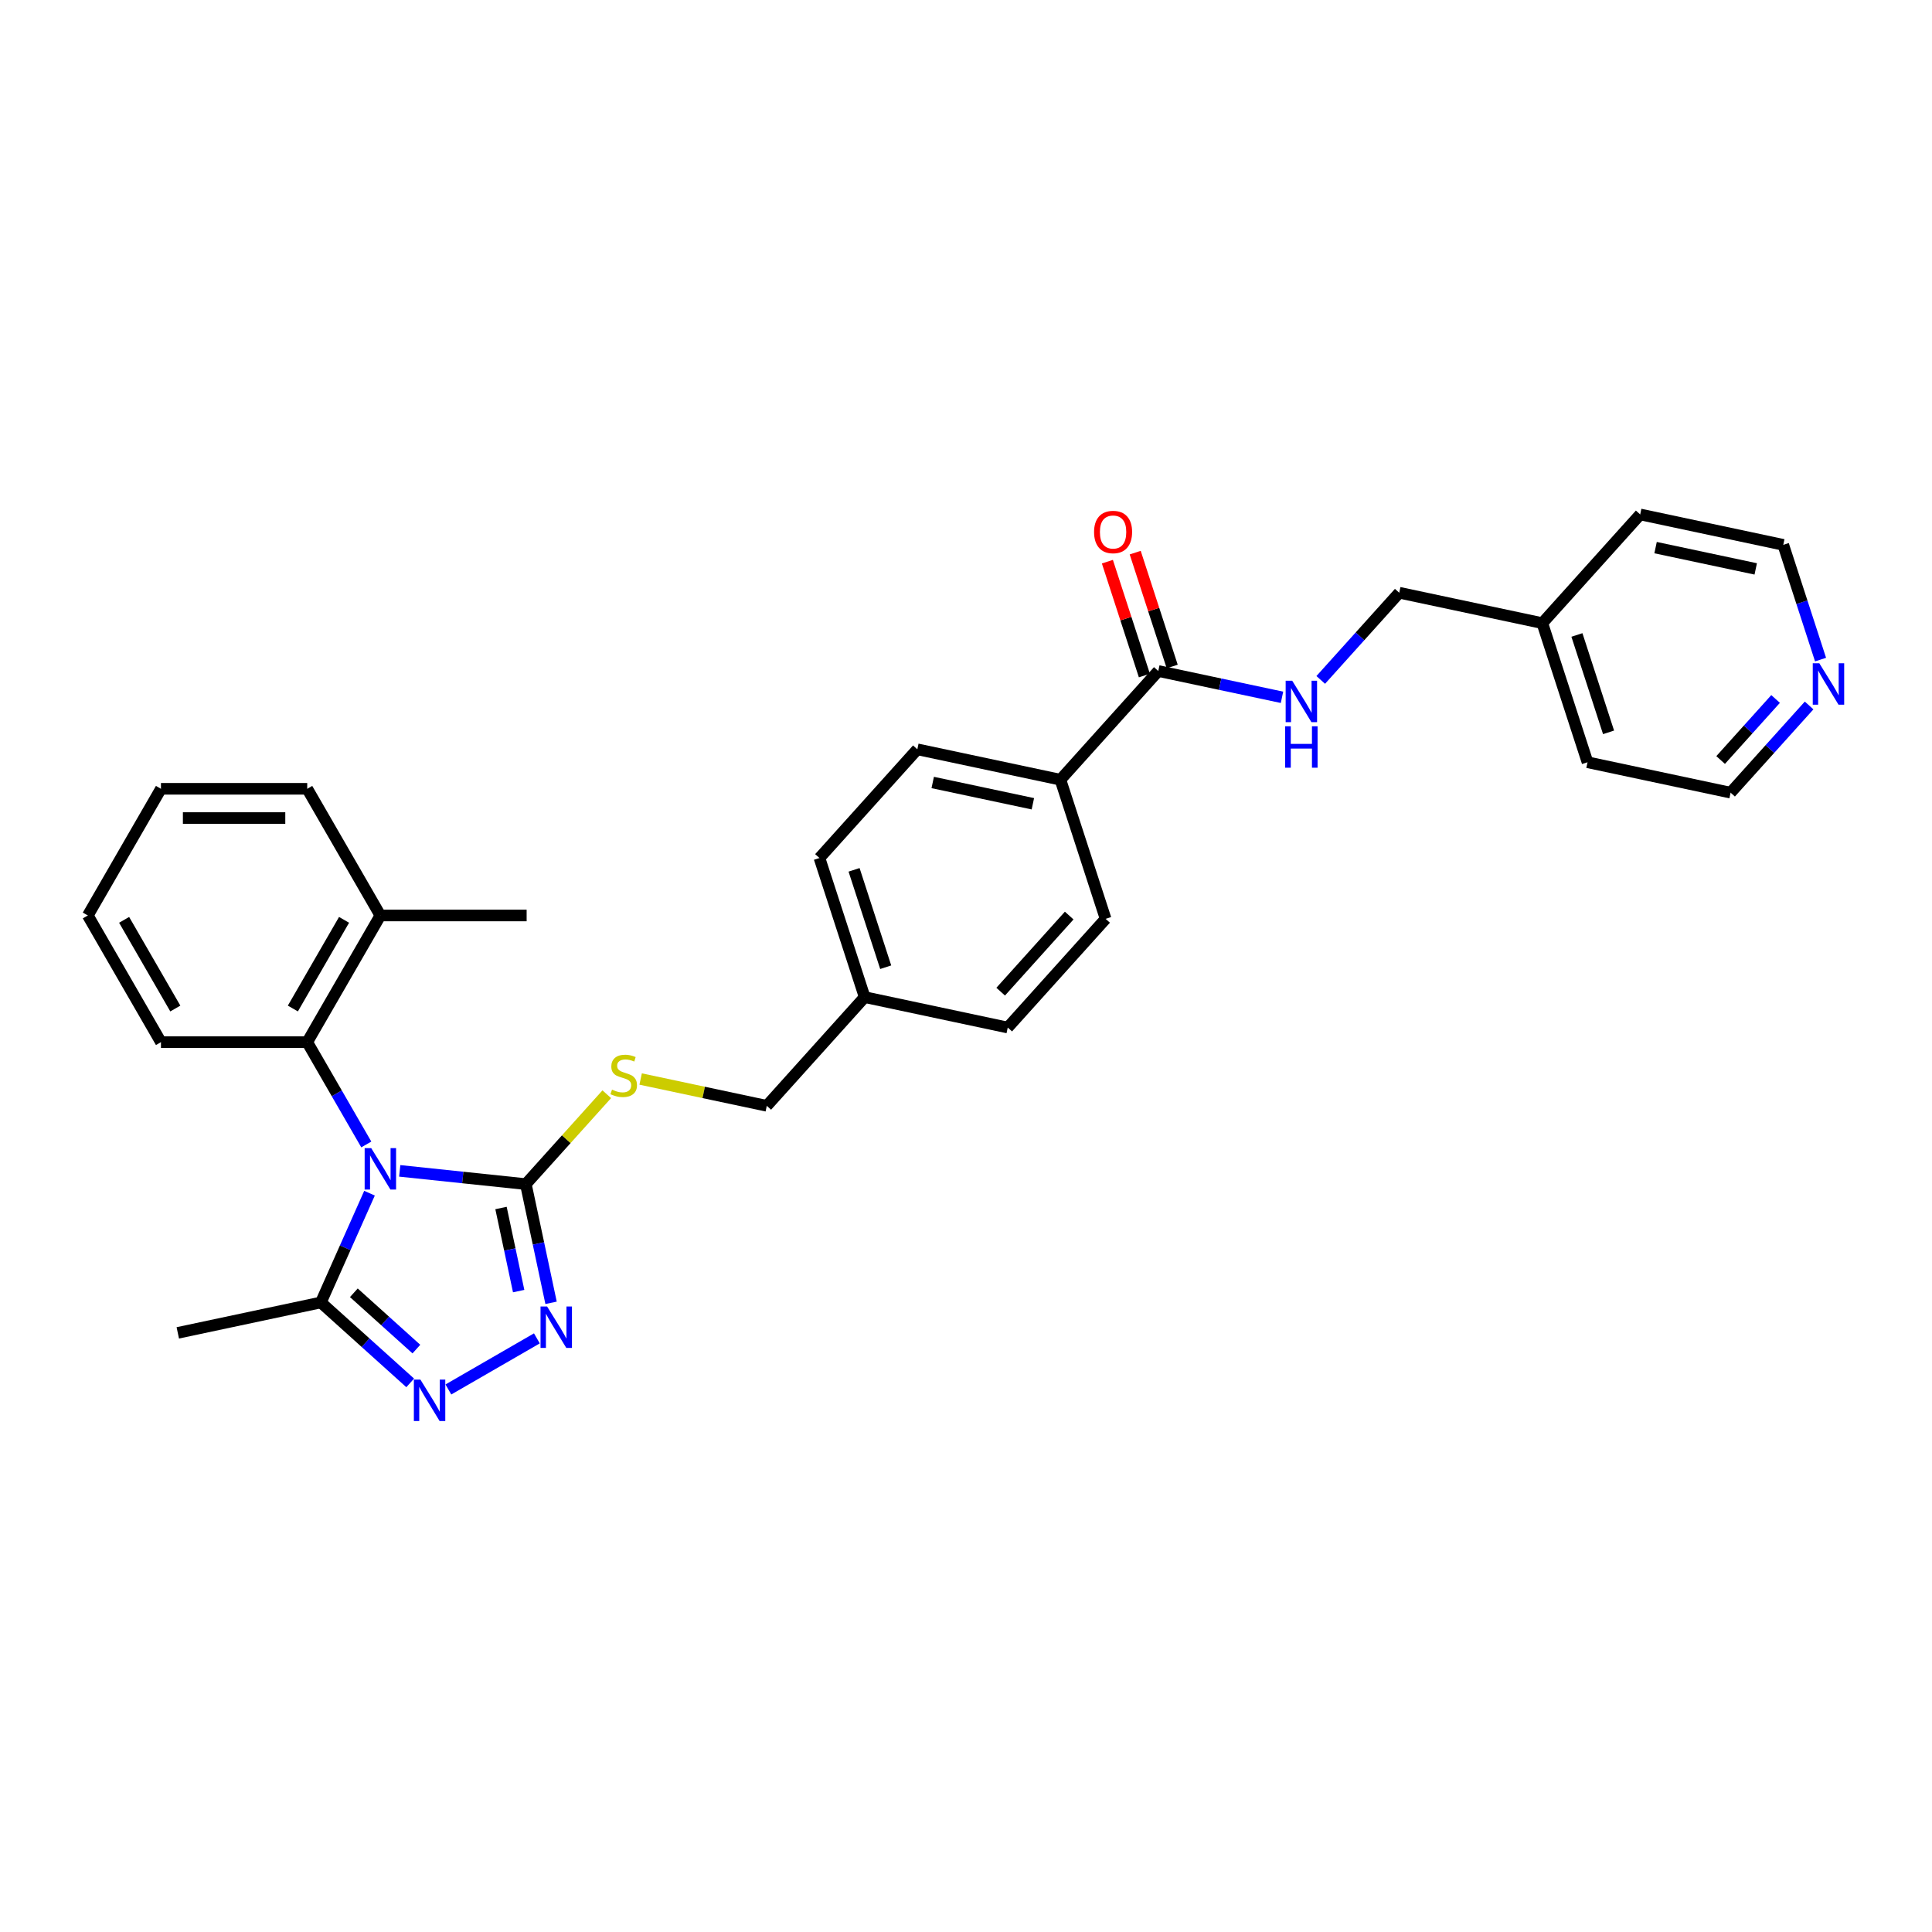 <?xml version='1.0' encoding='iso-8859-1'?>
<svg version='1.1' baseProfile='full'
              xmlns='http://www.w3.org/2000/svg'
                      xmlns:rdkit='http://www.rdkit.org/xml'
                      xmlns:xlink='http://www.w3.org/1999/xlink'
                  xml:space='preserve'
width='1000px' height='1000px' viewBox='0 0 1000 1000'>
<!-- END OF HEADER -->
<rect style='opacity:1.0;fill:#FFFFFF;stroke:none' width='1000' height='1000' x='0' y='0'> </rect>
<path class='bond-0' d='M 206.9,606.036 L 239.536,609.467' style='fill:none;fill-rule:evenodd;stroke:#0000FF;stroke-width:6px;stroke-linecap:butt;stroke-linejoin:miter;stroke-opacity:1' />
<path class='bond-0' d='M 239.536,609.467 L 272.172,612.897' style='fill:none;fill-rule:evenodd;stroke:#000000;stroke-width:6px;stroke-linecap:butt;stroke-linejoin:miter;stroke-opacity:1' />
<path class='bond-3' d='M 191.26,617.596 L 178.671,645.872' style='fill:none;fill-rule:evenodd;stroke:#0000FF;stroke-width:6px;stroke-linecap:butt;stroke-linejoin:miter;stroke-opacity:1' />
<path class='bond-3' d='M 178.671,645.872 L 166.081,674.148' style='fill:none;fill-rule:evenodd;stroke:#000000;stroke-width:6px;stroke-linecap:butt;stroke-linejoin:miter;stroke-opacity:1' />
<path class='bond-4' d='M 189.593,592.369 L 174.307,565.892' style='fill:none;fill-rule:evenodd;stroke:#0000FF;stroke-width:6px;stroke-linecap:butt;stroke-linejoin:miter;stroke-opacity:1' />
<path class='bond-4' d='M 174.307,565.892 L 159.02,539.415' style='fill:none;fill-rule:evenodd;stroke:#000000;stroke-width:6px;stroke-linecap:butt;stroke-linejoin:miter;stroke-opacity:1' />
<path class='bond-1' d='M 272.172,612.897 L 278.702,643.618' style='fill:none;fill-rule:evenodd;stroke:#000000;stroke-width:6px;stroke-linecap:butt;stroke-linejoin:miter;stroke-opacity:1' />
<path class='bond-1' d='M 278.702,643.618 L 285.232,674.339' style='fill:none;fill-rule:evenodd;stroke:#0000FF;stroke-width:6px;stroke-linecap:butt;stroke-linejoin:miter;stroke-opacity:1' />
<path class='bond-1' d='M 259.319,625.261 L 263.89,646.766' style='fill:none;fill-rule:evenodd;stroke:#000000;stroke-width:6px;stroke-linecap:butt;stroke-linejoin:miter;stroke-opacity:1' />
<path class='bond-1' d='M 263.89,646.766 L 268.461,668.271' style='fill:none;fill-rule:evenodd;stroke:#0000FF;stroke-width:6px;stroke-linecap:butt;stroke-linejoin:miter;stroke-opacity:1' />
<path class='bond-6' d='M 272.172,612.897 L 293.118,589.633' style='fill:none;fill-rule:evenodd;stroke:#000000;stroke-width:6px;stroke-linecap:butt;stroke-linejoin:miter;stroke-opacity:1' />
<path class='bond-6' d='M 293.118,589.633 L 314.065,566.37' style='fill:none;fill-rule:evenodd;stroke:#CCCC00;stroke-width:6px;stroke-linecap:butt;stroke-linejoin:miter;stroke-opacity:1' />
<path class='bond-30' d='M 277.889,692.74 L 232.08,719.188' style='fill:none;fill-rule:evenodd;stroke:#0000FF;stroke-width:6px;stroke-linecap:butt;stroke-linejoin:miter;stroke-opacity:1' />
<path class='bond-2' d='M 212.321,715.782 L 189.201,694.965' style='fill:none;fill-rule:evenodd;stroke:#0000FF;stroke-width:6px;stroke-linecap:butt;stroke-linejoin:miter;stroke-opacity:1' />
<path class='bond-2' d='M 189.201,694.965 L 166.081,674.148' style='fill:none;fill-rule:evenodd;stroke:#000000;stroke-width:6px;stroke-linecap:butt;stroke-linejoin:miter;stroke-opacity:1' />
<path class='bond-2' d='M 215.517,698.284 L 199.333,683.712' style='fill:none;fill-rule:evenodd;stroke:#0000FF;stroke-width:6px;stroke-linecap:butt;stroke-linejoin:miter;stroke-opacity:1' />
<path class='bond-2' d='M 199.333,683.712 L 183.15,669.14' style='fill:none;fill-rule:evenodd;stroke:#000000;stroke-width:6px;stroke-linecap:butt;stroke-linejoin:miter;stroke-opacity:1' />
<path class='bond-20' d='M 166.081,674.148 L 92.025,689.889' style='fill:none;fill-rule:evenodd;stroke:#000000;stroke-width:6px;stroke-linecap:butt;stroke-linejoin:miter;stroke-opacity:1' />
<path class='bond-9' d='M 159.02,539.415 L 196.876,473.848' style='fill:none;fill-rule:evenodd;stroke:#000000;stroke-width:6px;stroke-linecap:butt;stroke-linejoin:miter;stroke-opacity:1' />
<path class='bond-9' d='M 151.585,522.009 L 178.084,476.112' style='fill:none;fill-rule:evenodd;stroke:#000000;stroke-width:6px;stroke-linecap:butt;stroke-linejoin:miter;stroke-opacity:1' />
<path class='bond-21' d='M 159.02,539.415 L 83.31,539.415' style='fill:none;fill-rule:evenodd;stroke:#000000;stroke-width:6px;stroke-linecap:butt;stroke-linejoin:miter;stroke-opacity:1' />
<path class='bond-5' d='M 599.529,347.318 L 548.869,403.582' style='fill:none;fill-rule:evenodd;stroke:#000000;stroke-width:6px;stroke-linecap:butt;stroke-linejoin:miter;stroke-opacity:1' />
<path class='bond-7' d='M 599.529,347.318 L 631.545,354.123' style='fill:none;fill-rule:evenodd;stroke:#000000;stroke-width:6px;stroke-linecap:butt;stroke-linejoin:miter;stroke-opacity:1' />
<path class='bond-7' d='M 631.545,354.123 L 663.561,360.928' style='fill:none;fill-rule:evenodd;stroke:#0000FF;stroke-width:6px;stroke-linecap:butt;stroke-linejoin:miter;stroke-opacity:1' />
<path class='bond-10' d='M 606.73,344.978 L 597.155,315.51' style='fill:none;fill-rule:evenodd;stroke:#000000;stroke-width:6px;stroke-linecap:butt;stroke-linejoin:miter;stroke-opacity:1' />
<path class='bond-10' d='M 597.155,315.51 L 587.58,286.041' style='fill:none;fill-rule:evenodd;stroke:#FF0000;stroke-width:6px;stroke-linecap:butt;stroke-linejoin:miter;stroke-opacity:1' />
<path class='bond-10' d='M 592.329,349.658 L 582.754,320.189' style='fill:none;fill-rule:evenodd;stroke:#000000;stroke-width:6px;stroke-linecap:butt;stroke-linejoin:miter;stroke-opacity:1' />
<path class='bond-10' d='M 582.754,320.189 L 573.179,290.72' style='fill:none;fill-rule:evenodd;stroke:#FF0000;stroke-width:6px;stroke-linecap:butt;stroke-linejoin:miter;stroke-opacity:1' />
<path class='bond-14' d='M 331.599,558.496 L 364.244,565.435' style='fill:none;fill-rule:evenodd;stroke:#CCCC00;stroke-width:6px;stroke-linecap:butt;stroke-linejoin:miter;stroke-opacity:1' />
<path class='bond-14' d='M 364.244,565.435 L 396.888,572.374' style='fill:none;fill-rule:evenodd;stroke:#000000;stroke-width:6px;stroke-linecap:butt;stroke-linejoin:miter;stroke-opacity:1' />
<path class='bond-15' d='M 683.609,351.926 L 703.928,329.361' style='fill:none;fill-rule:evenodd;stroke:#0000FF;stroke-width:6px;stroke-linecap:butt;stroke-linejoin:miter;stroke-opacity:1' />
<path class='bond-15' d='M 703.928,329.361 L 724.246,306.795' style='fill:none;fill-rule:evenodd;stroke:#000000;stroke-width:6px;stroke-linecap:butt;stroke-linejoin:miter;stroke-opacity:1' />
<path class='bond-8' d='M 548.869,403.582 L 474.813,387.841' style='fill:none;fill-rule:evenodd;stroke:#000000;stroke-width:6px;stroke-linecap:butt;stroke-linejoin:miter;stroke-opacity:1' />
<path class='bond-8' d='M 534.612,416.032 L 482.773,405.013' style='fill:none;fill-rule:evenodd;stroke:#000000;stroke-width:6px;stroke-linecap:butt;stroke-linejoin:miter;stroke-opacity:1' />
<path class='bond-32' d='M 548.869,403.582 L 572.265,475.587' style='fill:none;fill-rule:evenodd;stroke:#000000;stroke-width:6px;stroke-linecap:butt;stroke-linejoin:miter;stroke-opacity:1' />
<path class='bond-24' d='M 196.876,473.848 L 272.586,473.848' style='fill:none;fill-rule:evenodd;stroke:#000000;stroke-width:6px;stroke-linecap:butt;stroke-linejoin:miter;stroke-opacity:1' />
<path class='bond-25' d='M 196.876,473.848 L 159.02,408.281' style='fill:none;fill-rule:evenodd;stroke:#000000;stroke-width:6px;stroke-linecap:butt;stroke-linejoin:miter;stroke-opacity:1' />
<path class='bond-11' d='M 936.39,365.151 L 916.072,387.717' style='fill:none;fill-rule:evenodd;stroke:#0000FF;stroke-width:6px;stroke-linecap:butt;stroke-linejoin:miter;stroke-opacity:1' />
<path class='bond-11' d='M 916.072,387.717 L 895.754,410.283' style='fill:none;fill-rule:evenodd;stroke:#000000;stroke-width:6px;stroke-linecap:butt;stroke-linejoin:miter;stroke-opacity:1' />
<path class='bond-11' d='M 919.042,361.789 L 904.819,377.585' style='fill:none;fill-rule:evenodd;stroke:#0000FF;stroke-width:6px;stroke-linecap:butt;stroke-linejoin:miter;stroke-opacity:1' />
<path class='bond-11' d='M 904.819,377.585 L 890.596,393.381' style='fill:none;fill-rule:evenodd;stroke:#000000;stroke-width:6px;stroke-linecap:butt;stroke-linejoin:miter;stroke-opacity:1' />
<path class='bond-33' d='M 942.316,341.405 L 932.667,311.709' style='fill:none;fill-rule:evenodd;stroke:#0000FF;stroke-width:6px;stroke-linecap:butt;stroke-linejoin:miter;stroke-opacity:1' />
<path class='bond-33' d='M 932.667,311.709 L 923.018,282.014' style='fill:none;fill-rule:evenodd;stroke:#000000;stroke-width:6px;stroke-linecap:butt;stroke-linejoin:miter;stroke-opacity:1' />
<path class='bond-12' d='M 474.813,387.841 L 424.152,444.105' style='fill:none;fill-rule:evenodd;stroke:#000000;stroke-width:6px;stroke-linecap:butt;stroke-linejoin:miter;stroke-opacity:1' />
<path class='bond-13' d='M 572.265,475.587 L 521.605,531.851' style='fill:none;fill-rule:evenodd;stroke:#000000;stroke-width:6px;stroke-linecap:butt;stroke-linejoin:miter;stroke-opacity:1' />
<path class='bond-13' d='M 553.413,473.895 L 517.951,513.279' style='fill:none;fill-rule:evenodd;stroke:#000000;stroke-width:6px;stroke-linecap:butt;stroke-linejoin:miter;stroke-opacity:1' />
<path class='bond-16' d='M 396.888,572.374 L 447.548,516.11' style='fill:none;fill-rule:evenodd;stroke:#000000;stroke-width:6px;stroke-linecap:butt;stroke-linejoin:miter;stroke-opacity:1' />
<path class='bond-19' d='M 724.246,306.795 L 798.302,322.536' style='fill:none;fill-rule:evenodd;stroke:#000000;stroke-width:6px;stroke-linecap:butt;stroke-linejoin:miter;stroke-opacity:1' />
<path class='bond-17' d='M 447.548,516.11 L 424.152,444.105' style='fill:none;fill-rule:evenodd;stroke:#000000;stroke-width:6px;stroke-linecap:butt;stroke-linejoin:miter;stroke-opacity:1' />
<path class='bond-17' d='M 458.44,500.63 L 442.063,450.226' style='fill:none;fill-rule:evenodd;stroke:#000000;stroke-width:6px;stroke-linecap:butt;stroke-linejoin:miter;stroke-opacity:1' />
<path class='bond-18' d='M 447.548,516.11 L 521.605,531.851' style='fill:none;fill-rule:evenodd;stroke:#000000;stroke-width:6px;stroke-linecap:butt;stroke-linejoin:miter;stroke-opacity:1' />
<path class='bond-26' d='M 798.302,322.536 L 848.962,266.272' style='fill:none;fill-rule:evenodd;stroke:#000000;stroke-width:6px;stroke-linecap:butt;stroke-linejoin:miter;stroke-opacity:1' />
<path class='bond-27' d='M 798.302,322.536 L 821.698,394.541' style='fill:none;fill-rule:evenodd;stroke:#000000;stroke-width:6px;stroke-linecap:butt;stroke-linejoin:miter;stroke-opacity:1' />
<path class='bond-27' d='M 816.212,328.658 L 832.589,379.061' style='fill:none;fill-rule:evenodd;stroke:#000000;stroke-width:6px;stroke-linecap:butt;stroke-linejoin:miter;stroke-opacity:1' />
<path class='bond-28' d='M 83.31,539.415 L 45.455,473.848' style='fill:none;fill-rule:evenodd;stroke:#000000;stroke-width:6px;stroke-linecap:butt;stroke-linejoin:miter;stroke-opacity:1' />
<path class='bond-28' d='M 90.745,522.009 L 64.246,476.112' style='fill:none;fill-rule:evenodd;stroke:#000000;stroke-width:6px;stroke-linecap:butt;stroke-linejoin:miter;stroke-opacity:1' />
<path class='bond-22' d='M 923.018,282.014 L 848.962,266.272' style='fill:none;fill-rule:evenodd;stroke:#000000;stroke-width:6px;stroke-linecap:butt;stroke-linejoin:miter;stroke-opacity:1' />
<path class='bond-22' d='M 908.762,294.464 L 856.922,283.445' style='fill:none;fill-rule:evenodd;stroke:#000000;stroke-width:6px;stroke-linecap:butt;stroke-linejoin:miter;stroke-opacity:1' />
<path class='bond-23' d='M 895.754,410.283 L 821.698,394.541' style='fill:none;fill-rule:evenodd;stroke:#000000;stroke-width:6px;stroke-linecap:butt;stroke-linejoin:miter;stroke-opacity:1' />
<path class='bond-31' d='M 159.02,408.281 L 83.31,408.281' style='fill:none;fill-rule:evenodd;stroke:#000000;stroke-width:6px;stroke-linecap:butt;stroke-linejoin:miter;stroke-opacity:1' />
<path class='bond-31' d='M 147.664,423.423 L 94.666,423.423' style='fill:none;fill-rule:evenodd;stroke:#000000;stroke-width:6px;stroke-linecap:butt;stroke-linejoin:miter;stroke-opacity:1' />
<path class='bond-29' d='M 45.455,473.848 L 83.31,408.281' style='fill:none;fill-rule:evenodd;stroke:#000000;stroke-width:6px;stroke-linecap:butt;stroke-linejoin:miter;stroke-opacity:1' />
<path  class='atom-0' d='M 192.136 594.262
L 199.162 605.619
Q 199.859 606.739, 200.979 608.768
Q 202.1 610.797, 202.16 610.918
L 202.16 594.262
L 205.007 594.262
L 205.007 615.703
L 202.07 615.703
L 194.529 603.287
Q 193.65 601.833, 192.712 600.168
Q 191.803 598.502, 191.531 597.987
L 191.531 615.703
L 188.744 615.703
L 188.744 594.262
L 192.136 594.262
' fill='#0000FF'/>
<path  class='atom-2' d='M 283.173 676.232
L 290.199 687.589
Q 290.896 688.709, 292.016 690.738
Q 293.137 692.767, 293.197 692.889
L 293.197 676.232
L 296.044 676.232
L 296.044 697.673
L 293.107 697.673
L 285.566 685.257
Q 284.687 683.803, 283.749 682.138
Q 282.84 680.472, 282.568 679.957
L 282.568 697.673
L 279.781 697.673
L 279.781 676.232
L 283.173 676.232
' fill='#0000FF'/>
<path  class='atom-3' d='M 217.606 714.088
L 224.632 725.444
Q 225.328 726.565, 226.449 728.594
Q 227.569 730.623, 227.63 730.744
L 227.63 714.088
L 230.477 714.088
L 230.477 735.529
L 227.539 735.529
L 219.998 723.112
Q 219.12 721.659, 218.181 719.993
Q 217.273 718.327, 217 717.812
L 217 735.529
L 214.214 735.529
L 214.214 714.088
L 217.606 714.088
' fill='#0000FF'/>
<path  class='atom-7' d='M 316.775 563.992
Q 317.017 564.083, 318.017 564.507
Q 319.016 564.931, 320.106 565.203
Q 321.227 565.445, 322.317 565.445
Q 324.346 565.445, 325.527 564.476
Q 326.708 563.477, 326.708 561.751
Q 326.708 560.57, 326.103 559.843
Q 325.527 559.116, 324.619 558.722
Q 323.71 558.329, 322.196 557.874
Q 320.288 557.299, 319.137 556.754
Q 318.017 556.209, 317.199 555.058
Q 316.412 553.907, 316.412 551.969
Q 316.412 549.274, 318.229 547.608
Q 320.076 545.942, 323.71 545.942
Q 326.193 545.942, 329.01 547.123
L 328.313 549.455
Q 325.739 548.395, 323.801 548.395
Q 321.711 548.395, 320.561 549.274
Q 319.41 550.122, 319.44 551.606
Q 319.44 552.756, 320.015 553.453
Q 320.621 554.149, 321.469 554.543
Q 322.347 554.937, 323.801 555.391
Q 325.739 555.997, 326.89 556.602
Q 328.041 557.208, 328.858 558.45
Q 329.706 559.661, 329.706 561.751
Q 329.706 564.719, 327.708 566.324
Q 325.739 567.898, 322.438 567.898
Q 320.53 567.898, 319.077 567.474
Q 317.653 567.081, 315.957 566.384
L 316.775 563.992
' fill='#CCCC00'/>
<path  class='atom-8' d='M 668.846 352.339
L 675.872 363.695
Q 676.568 364.816, 677.689 366.845
Q 678.809 368.874, 678.87 368.995
L 678.87 352.339
L 681.717 352.339
L 681.717 373.78
L 678.779 373.78
L 671.238 361.363
Q 670.36 359.91, 669.421 358.244
Q 668.513 356.578, 668.24 356.064
L 668.24 373.78
L 665.454 373.78
L 665.454 352.339
L 668.846 352.339
' fill='#0000FF'/>
<path  class='atom-8' d='M 665.197 375.924
L 668.104 375.924
L 668.104 385.039
L 679.067 385.039
L 679.067 375.924
L 681.974 375.924
L 681.974 397.365
L 679.067 397.365
L 679.067 387.462
L 668.104 387.462
L 668.104 397.365
L 665.197 397.365
L 665.197 375.924
' fill='#0000FF'/>
<path  class='atom-11' d='M 566.291 275.374
Q 566.291 270.225, 568.835 267.348
Q 571.379 264.471, 576.133 264.471
Q 580.888 264.471, 583.432 267.348
Q 585.976 270.225, 585.976 275.374
Q 585.976 280.582, 583.402 283.55
Q 580.827 286.488, 576.133 286.488
Q 571.409 286.488, 568.835 283.55
Q 566.291 280.613, 566.291 275.374
M 576.133 284.065
Q 579.404 284.065, 581.161 281.885
Q 582.947 279.674, 582.947 275.374
Q 582.947 271.164, 581.161 269.044
Q 579.404 266.894, 576.133 266.894
Q 572.863 266.894, 571.076 269.014
Q 569.319 271.134, 569.319 275.374
Q 569.319 279.704, 571.076 281.885
Q 572.863 284.065, 576.133 284.065
' fill='#FF0000'/>
<path  class='atom-12' d='M 941.675 343.298
L 948.701 354.655
Q 949.397 355.775, 950.518 357.804
Q 951.638 359.833, 951.699 359.954
L 951.699 343.298
L 954.545 343.298
L 954.545 364.739
L 951.608 364.739
L 944.067 352.323
Q 943.189 350.869, 942.25 349.203
Q 941.342 347.538, 941.069 347.023
L 941.069 364.739
L 938.283 364.739
L 938.283 343.298
L 941.675 343.298
' fill='#0000FF'/>
</svg>
